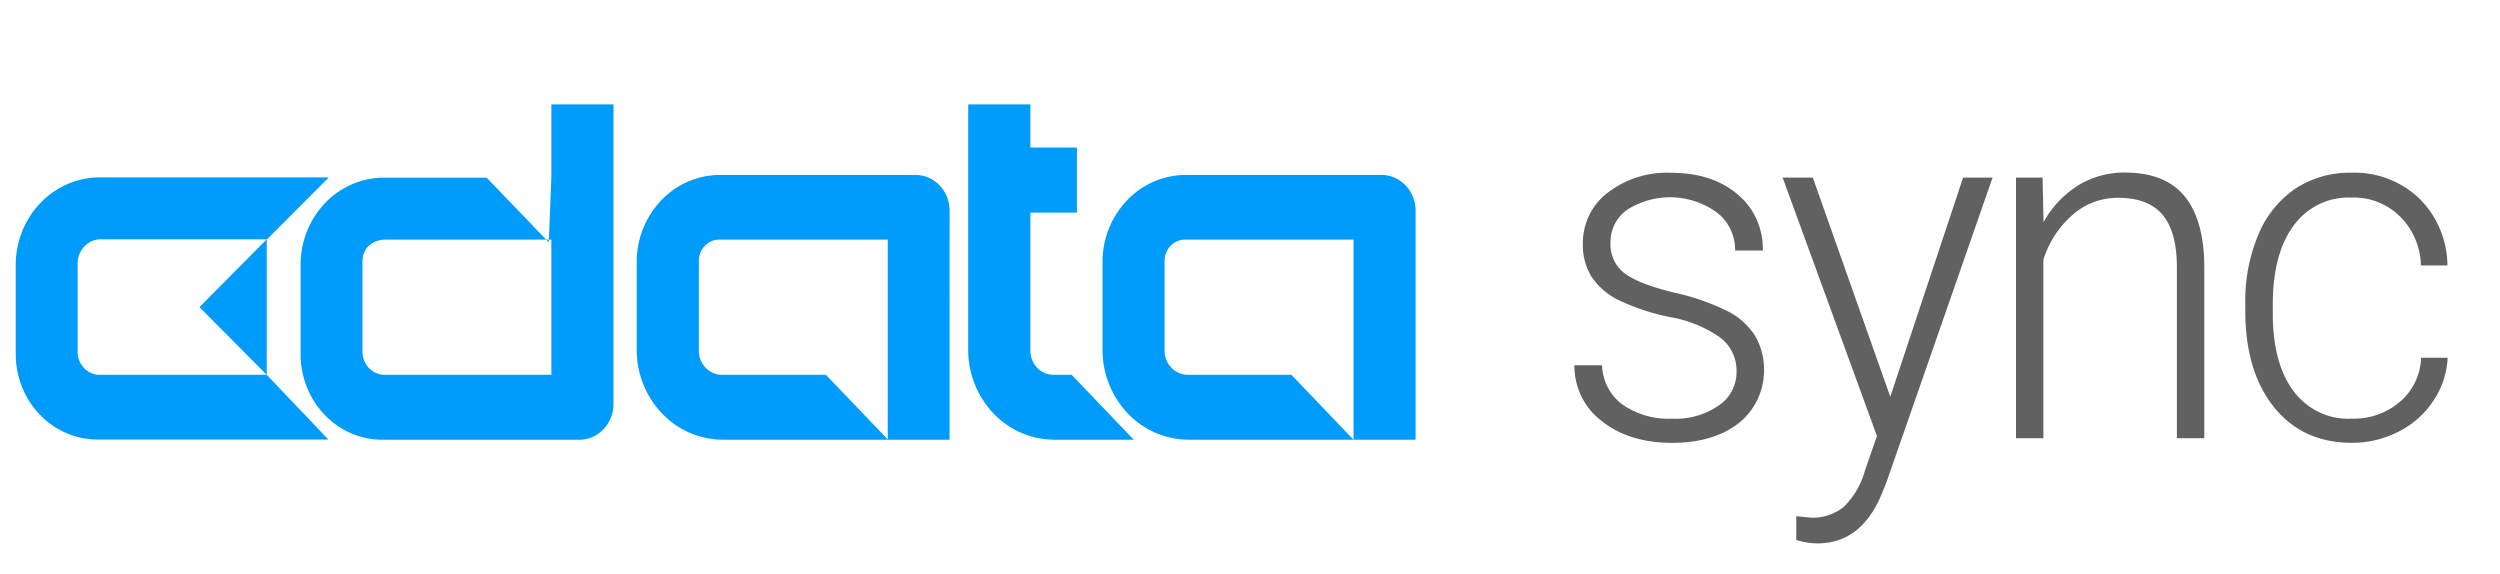 <svg xmlns="http://www.w3.org/2000/svg" width="135" height="31" fill="none" viewBox="0 0 135 31">
  <g clip-path="url(#a)">
    <path fill="#616161" d="M93.774 20.086a2.304 2.304 0 0 0-.223-1.046 2.196 2.196 0 0 0-.666-.815 6.673 6.673 0 0 0-2.682-1.099 11.775 11.775 0 0 1-2.78-.912 3.702 3.702 0 0 1-1.47-1.255 3.237 3.237 0 0 1-.48-1.794 3.478 3.478 0 0 1 .346-1.544 3.32 3.32 0 0 1 .985-1.206 5.232 5.232 0 0 1 3.412-1.085c1.5 0 2.703.388 3.612 1.165.438.36.79.82 1.026 1.347a3.87 3.87 0 0 1 .338 1.686h-1.494a2.61 2.61 0 0 0-.256-1.152 2.49 2.49 0 0 0-.732-.902 4.33 4.33 0 0 0-2.408-.82 4.314 4.314 0 0 0-2.447.683c-.277.195-.504.46-.66.77a2.19 2.19 0 0 0-.228 1.005 1.99 1.99 0 0 0 .175.912 1.9 1.9 0 0 0 .567.719c.493.386 1.392.739 2.698 1.058 1.015.218 2.001.563 2.937 1.029a3.83 3.83 0 0 1 1.45 1.332c.423.761.565 1.658.4 2.522a3.629 3.629 0 0 1-1.302 2.165c-.917.71-2.114 1.065-3.59 1.065-1.567 0-2.842-.397-3.823-1.192a3.622 3.622 0 0 1-1.08-1.312 3.798 3.798 0 0 1-.382-1.684h1.494c.015.42.122.83.315 1.199.192.368.464.685.794.925a4.365 4.365 0 0 0 2.682.759 4.07 4.07 0 0 0 2.513-.716c.293-.192.535-.459.702-.775a2.21 2.21 0 0 0 .257-1.032Zm8.301 1.338 3.931-11.834h1.593l-5.734 16.461-.296.73c-.739 1.706-1.88 2.56-3.425 2.563a3.933 3.933 0 0 1-1.143-.184v-1.288l.77.08a2.69 2.69 0 0 0 1.775-.566 4.32 4.32 0 0 0 1.15-1.944l.659-1.897L96.262 9.59h1.63l4.183 11.834ZM110.3 9.59l.051 2.406A5.447 5.447 0 0 1 112.24 10a4.748 4.748 0 0 1 2.501-.682c1.446 0 2.521.425 3.224 1.275.704.862 1.067 2.137 1.067 3.835v9.234h-1.481v-9.248c0-1.254-.255-2.19-.765-2.806-.51-.617-1.312-.925-2.408-.925a3.659 3.659 0 0 0-2.443.905 5.301 5.301 0 0 0-1.593 2.437v9.637h-1.478V9.59h1.436Zm16.696 13.016a3.813 3.813 0 0 0 2.606-.916 3.21 3.21 0 0 0 .814-1.058c.197-.41.308-.858.326-1.315h1.43a4.54 4.54 0 0 1-.771 2.33 4.92 4.92 0 0 1-1.885 1.665c-.785.4-1.647.604-2.52.599-1.769 0-3.169-.642-4.199-1.924-1.03-1.283-1.547-3.008-1.551-5.177v-.46a9.13 9.13 0 0 1 .698-3.66 5.559 5.559 0 0 1 1.987-2.49 5.32 5.32 0 0 1 3.042-.873 5.063 5.063 0 0 1 3.654 1.378c.478.465.86 1.026 1.124 1.65.264.623.404 1.297.412 1.979h-1.431c-.012-.5-.12-.992-.317-1.448a3.768 3.768 0 0 0-.827-1.207 3.583 3.583 0 0 0-1.211-.778 3.46 3.46 0 0 0-1.404-.23c-.6-.03-1.199.094-1.744.36a3.744 3.744 0 0 0-1.384 1.165c-.743 1.012-1.115 2.434-1.115 4.265v.453c0 1.797.372 3.197 1.115 4.2.372.496.852.89 1.401 1.15a3.6 3.6 0 0 0 1.75.342Z"/>
    <path fill="#009CFB" d="M17.758 9.58H5.462a4.36 4.36 0 0 0-1.745.33c-.555.23-1.062.57-1.49 1.005-.43.434-.771.953-1.008 1.526a4.919 4.919 0 0 0-.37 1.812v4.82a4.796 4.796 0 0 0 .328 1.791c.222.569.55 1.085.965 1.519.416.434.91.777 1.453 1.009a4.25 4.25 0 0 0 1.714.342h12.424l-3.33-3.495v-7.3l3.355-3.36Zm12.016 0V5.638h3.354V21.85c-.009.5-.203.978-.543 1.332-.34.354-.797.557-1.276.565H20.692a4.25 4.25 0 0 1-1.714-.342 4.406 4.406 0 0 1-1.453-1.009 4.636 4.636 0 0 1-.965-1.518 4.796 4.796 0 0 1-.328-1.791v-4.834a4.812 4.812 0 0 1 1.318-3.283 4.407 4.407 0 0 1 3.142-1.377h5.587l3.355 3.492.14-3.505Zm25.866 4.527v4.82c0 .173.031.344.094.503.063.16.155.305.272.427a1.21 1.21 0 0 0 .889.382h.975l3.354 3.505h-4.332a4.553 4.553 0 0 1-3.247-1.423 4.972 4.972 0 0 1-1.362-3.394V5.638h3.357v2.33h2.514v3.512H55.64v2.627Zm20.802 9.637H73.09V12.938h-9.085a1.063 1.063 0 0 0-.43.086 1.1 1.1 0 0 0-.364.253 1.2 1.2 0 0 0-.324.83v4.82c0 .173.032.344.095.503.063.16.156.305.273.427.117.122.256.218.409.284.152.065.316.099.481.098h5.591l3.354 3.505h-8.945a4.553 4.553 0 0 1-3.247-1.423 4.972 4.972 0 0 1-1.362-3.394v-4.82a4.812 4.812 0 0 1 1.318-3.283 4.407 4.407 0 0 1 3.142-1.378h10.63a1.81 1.81 0 0 1 1.275.566c.338.354.532.831.54 1.332v12.4Zm-25.166 0h-3.338V12.938h-9.082a1.06 1.06 0 0 0-.43.085 1.098 1.098 0 0 0-.366.253 1.155 1.155 0 0 0-.242.381 1.2 1.2 0 0 0-.08.45v4.82a1.324 1.324 0 0 0 .372.937c.119.122.26.218.415.282a1.2 1.2 0 0 0 .487.093h5.587l3.355 3.505h-8.958a4.553 4.553 0 0 1-3.25-1.422 4.972 4.972 0 0 1-1.363-3.395v-4.82a4.812 4.812 0 0 1 1.318-3.283 4.407 4.407 0 0 1 3.142-1.378h10.62a1.81 1.81 0 0 1 1.275.566c.339.354.533.831.541 1.332l-.003 12.4ZM29.774 12.938h-8.942c-.7 0-1.258.44-1.258 1.169v4.967c.02.302.144.587.35.801.205.214.478.343.768.364h9.082v-7.3Zm-15.37 7.3H5.309a1.178 1.178 0 0 1-.768-.363 1.28 1.28 0 0 1-.35-.801v-4.82a1.36 1.36 0 0 1 .09-.514c.064-.163.157-.31.276-.435.12-.124.261-.223.417-.288.156-.066.323-.098.491-.095h8.939l-3.635 3.662 3.635 3.655Z"/>
  </g>
  <defs>
    <clipPath id="a">
      <path fill="#fff" d="M.85.878h133.301v30H.85z"/>
    </clipPath>
  </defs>
</svg>
